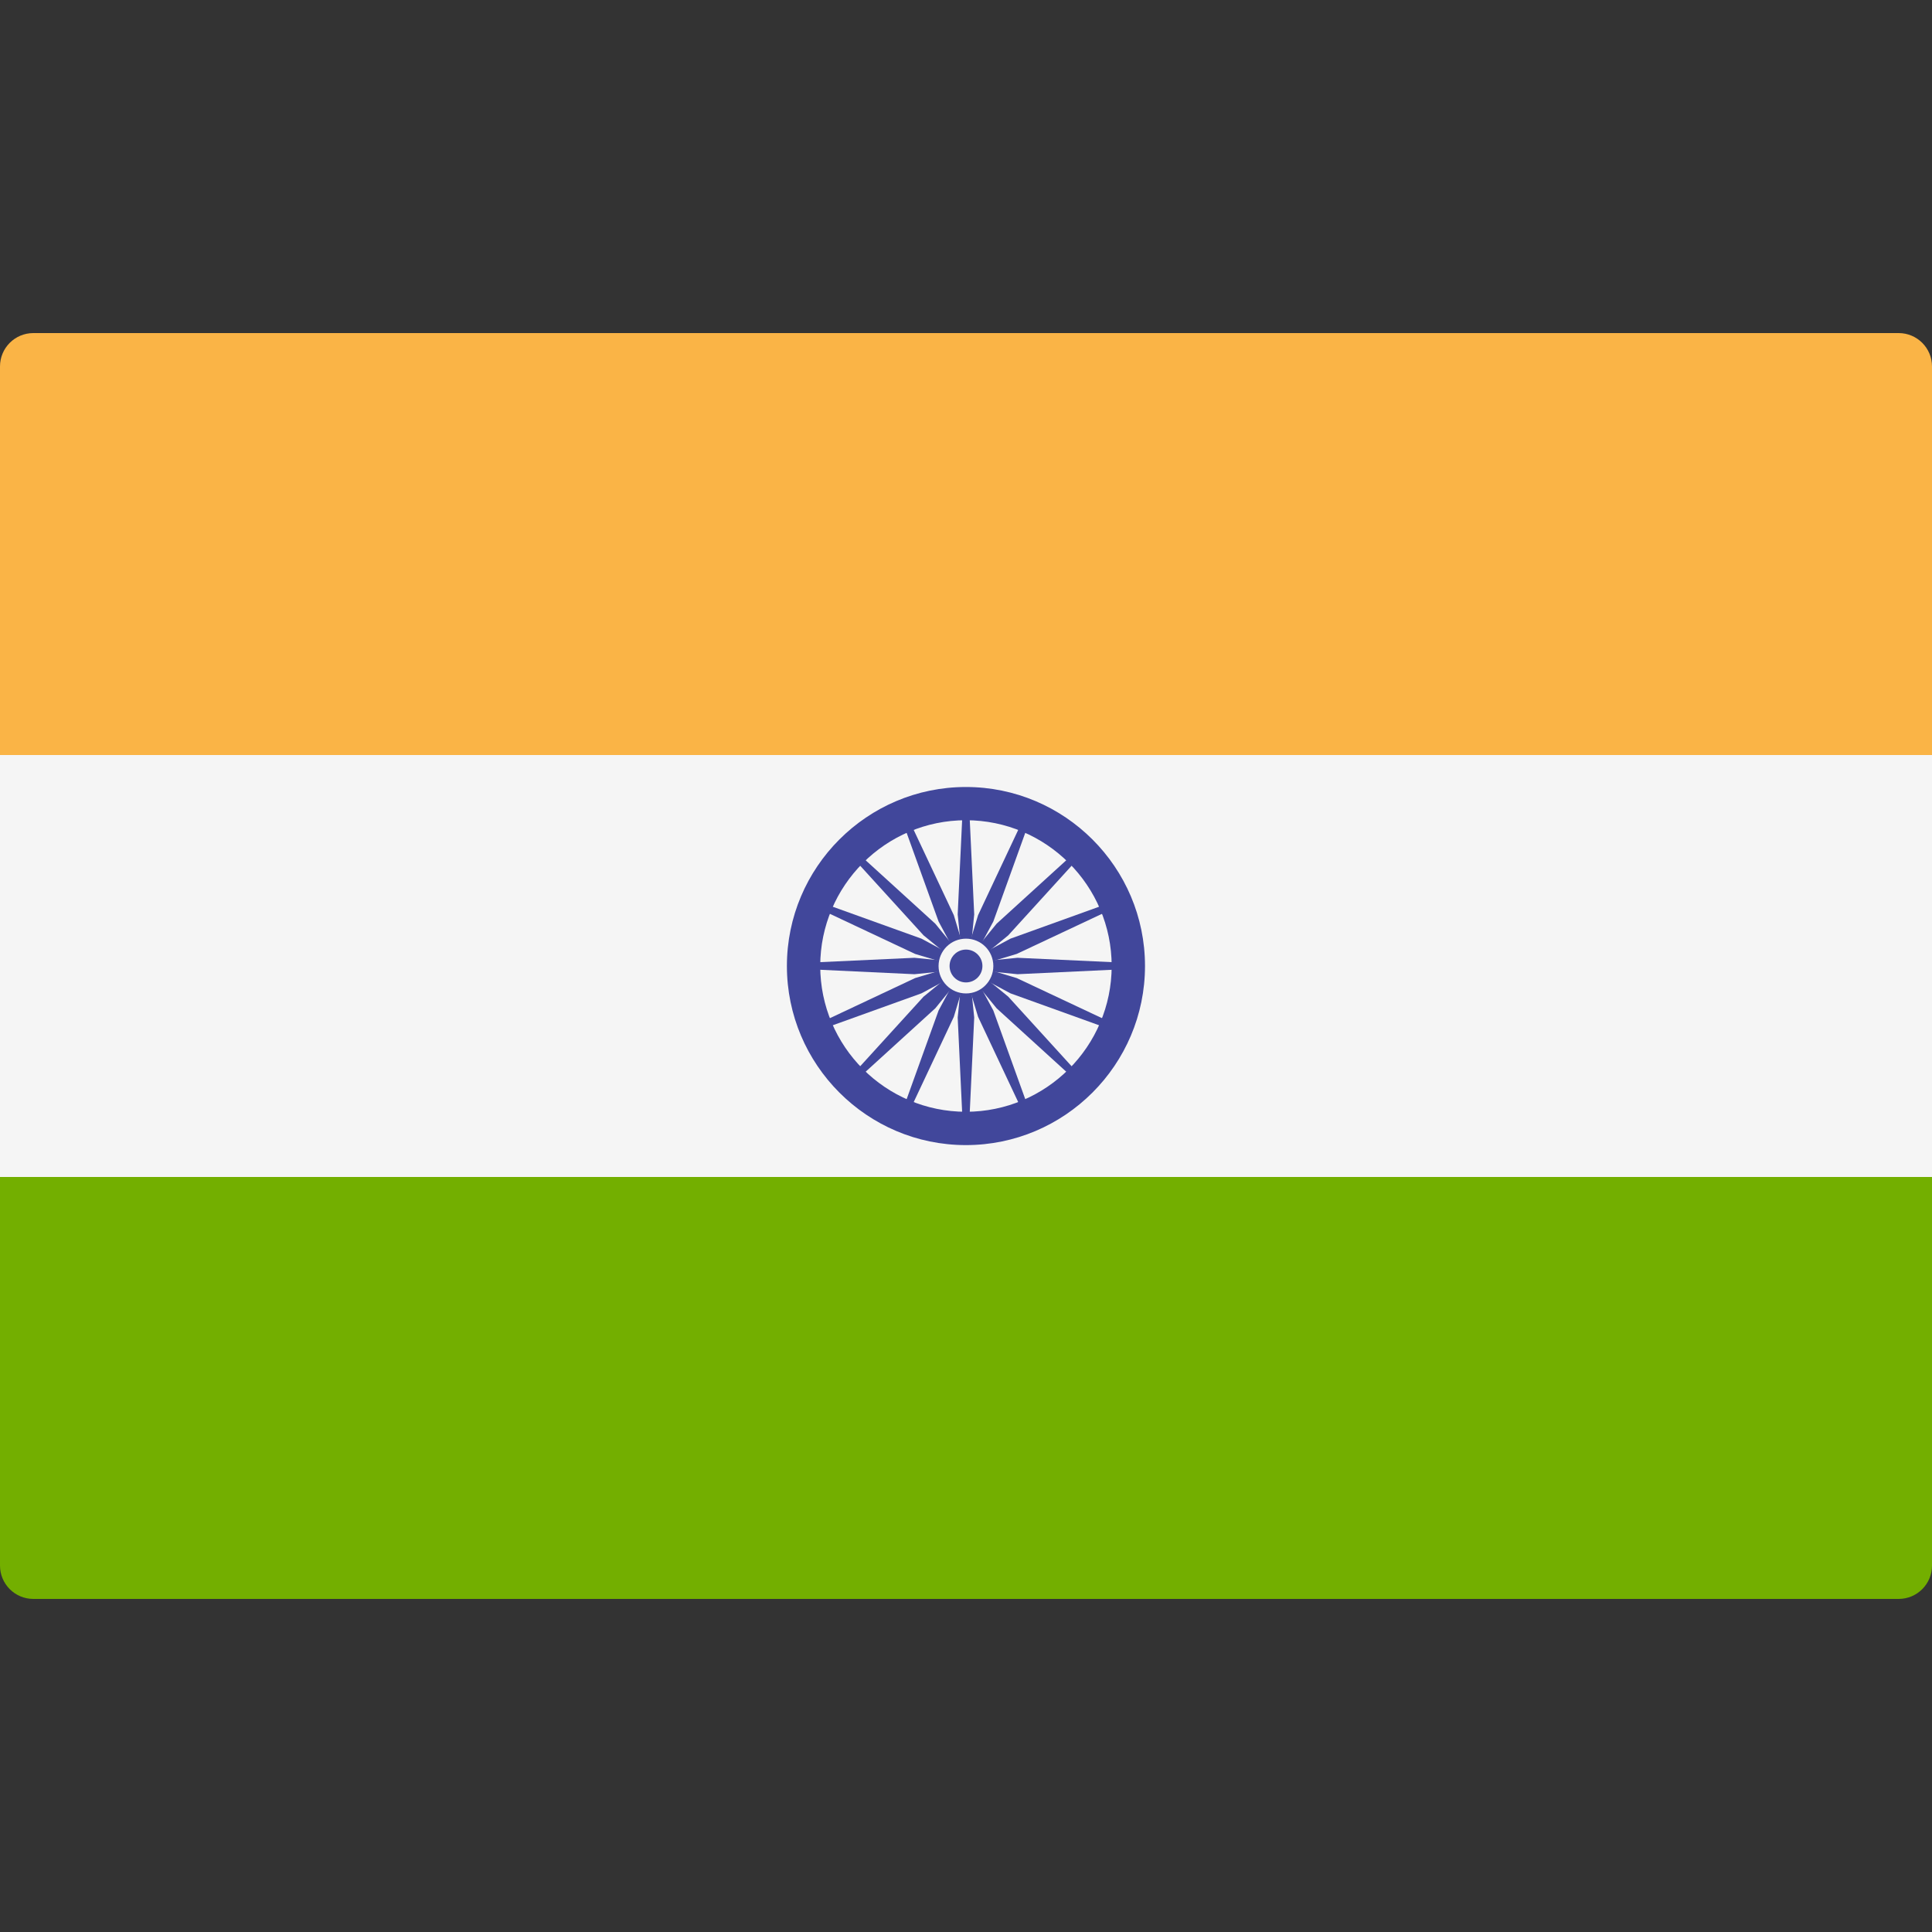 <svg width="20" height="20" viewBox="0 0 20 20" fill="none" xmlns="http://www.w3.org/2000/svg">
<rect x="0" y="0" width="20" height="20" fill="#333333" stroke="none"/>
<g clip-path="url(#clip0_2864_10950)">
<path d="M20 7.816H0V3.793C0 3.603 0.154 3.448 0.345 3.448H19.655C19.846 3.448 20 3.603 20 3.793L20 7.816Z" fill="#FAB446"/>
<path d="M19.655 16.552H0.345C0.154 16.552 0 16.397 0 16.207V12.184H20V16.207C20 16.397 19.846 16.552 19.655 16.552Z" fill="#73AF00"/>
<path d="M20 7.816H0V12.184H20V7.816Z" fill="#F5F5F5"/>
<path d="M9.999 11.854C8.977 11.854 8.146 11.022 8.146 10C8.146 8.978 8.977 8.147 9.999 8.147C11.021 8.147 11.853 8.978 11.853 10C11.853 11.022 11.021 11.854 9.999 11.854ZM9.999 8.491C9.167 8.491 8.491 9.168 8.491 10C8.491 10.832 9.167 11.509 9.999 11.509C10.831 11.509 11.508 10.832 11.508 10C11.508 9.168 10.831 8.491 9.999 8.491Z" fill="#41479B"/>
<path d="M9.999 10.21C10.116 10.21 10.21 10.116 10.21 10C10.21 9.884 10.116 9.79 9.999 9.79C9.883 9.79 9.789 9.884 9.789 10C9.789 10.116 9.883 10.21 9.999 10.21Z" fill="#41479B"/>
<path d="M10 10.031L9.466 10.085L8.319 10.031V9.968L9.466 9.915L10 9.968V10.031Z" fill="#41479B"/>
<path d="M9.999 10.031L10.533 10.085L11.68 10.031V9.968L10.533 9.915L9.999 9.968V10.031Z" fill="#41479B"/>
<path d="M9.968 10L9.914 9.466L9.968 8.319H10.031L10.085 9.466L10.031 10H9.968Z" fill="#41479B"/>
<path d="M9.968 10L9.914 10.534L9.968 11.681H10.031L10.085 10.534L10.031 10H9.968Z" fill="#41479B"/>
<path d="M9.977 10.022L9.561 9.683L8.788 8.834L8.833 8.789L9.682 9.562L10.021 9.978L9.977 10.022Z" fill="#41479B"/>
<path d="M9.977 10.022L10.317 10.438L11.166 11.211L11.21 11.166L10.437 10.317L10.022 9.978L9.977 10.022Z" fill="#41479B"/>
<path d="M9.977 9.978L10.317 9.562L11.166 8.789L11.21 8.834L10.437 9.683L10.022 10.022L9.977 9.978Z" fill="#41479B"/>
<path d="M9.977 9.978L9.561 10.317L8.788 11.166L8.833 11.211L9.682 10.438L10.021 10.022L9.977 9.978Z" fill="#41479B"/>
<path d="M10.011 10.029L9.539 10.283L8.458 10.672L8.434 10.614L9.473 10.125L9.987 9.971L10.011 10.029Z" fill="#41479B"/>
<path d="M10.012 10.029L10.525 9.875L11.565 9.386L11.54 9.328L10.46 9.717L9.987 9.971L10.012 10.029Z" fill="#41479B"/>
<path d="M9.97 10.012L9.716 9.539L9.327 8.459L9.385 8.435L9.874 9.474L10.028 9.988L9.97 10.012Z" fill="#41479B"/>
<path d="M9.97 10.012L10.125 10.526L10.614 11.565L10.672 11.541L10.283 10.461L10.028 9.988L9.97 10.012Z" fill="#41479B"/>
<path d="M9.987 10.029L9.473 9.875L8.434 9.386L8.458 9.328L9.539 9.717L10.011 9.971L9.987 10.029Z" fill="#41479B"/>
<path d="M9.987 10.029L10.46 10.283L11.54 10.672L11.565 10.614L10.525 10.125L10.012 9.971L9.987 10.029Z" fill="#41479B"/>
<path d="M9.97 9.988L10.125 9.474L10.614 8.435L10.672 8.459L10.283 9.539L10.028 10.012L9.97 9.988Z" fill="#41479B"/>
<path d="M9.97 9.988L9.716 10.461L9.327 11.541L9.385 11.565L9.874 10.526L10.028 10.012L9.97 9.988Z" fill="#41479B"/>
<path d="M10 10.284C10.156 10.284 10.283 10.157 10.283 10C10.283 9.843 10.156 9.717 10 9.717C9.843 9.717 9.716 9.843 9.716 10C9.716 10.157 9.843 10.284 10 10.284Z" fill="#F5F5F5"/>
<path d="M10 10.17C10.094 10.17 10.17 10.094 10.17 10C10.17 9.906 10.094 9.83 10 9.83C9.906 9.83 9.83 9.906 9.83 10C9.83 10.094 9.906 10.17 10 10.17Z" fill="#41479B"/>
</g>
<defs>
<clipPath id="clip0_2864_10950">
<rect width="20" height="20" fill="white"/>
</clipPath>
</defs>
</svg>
